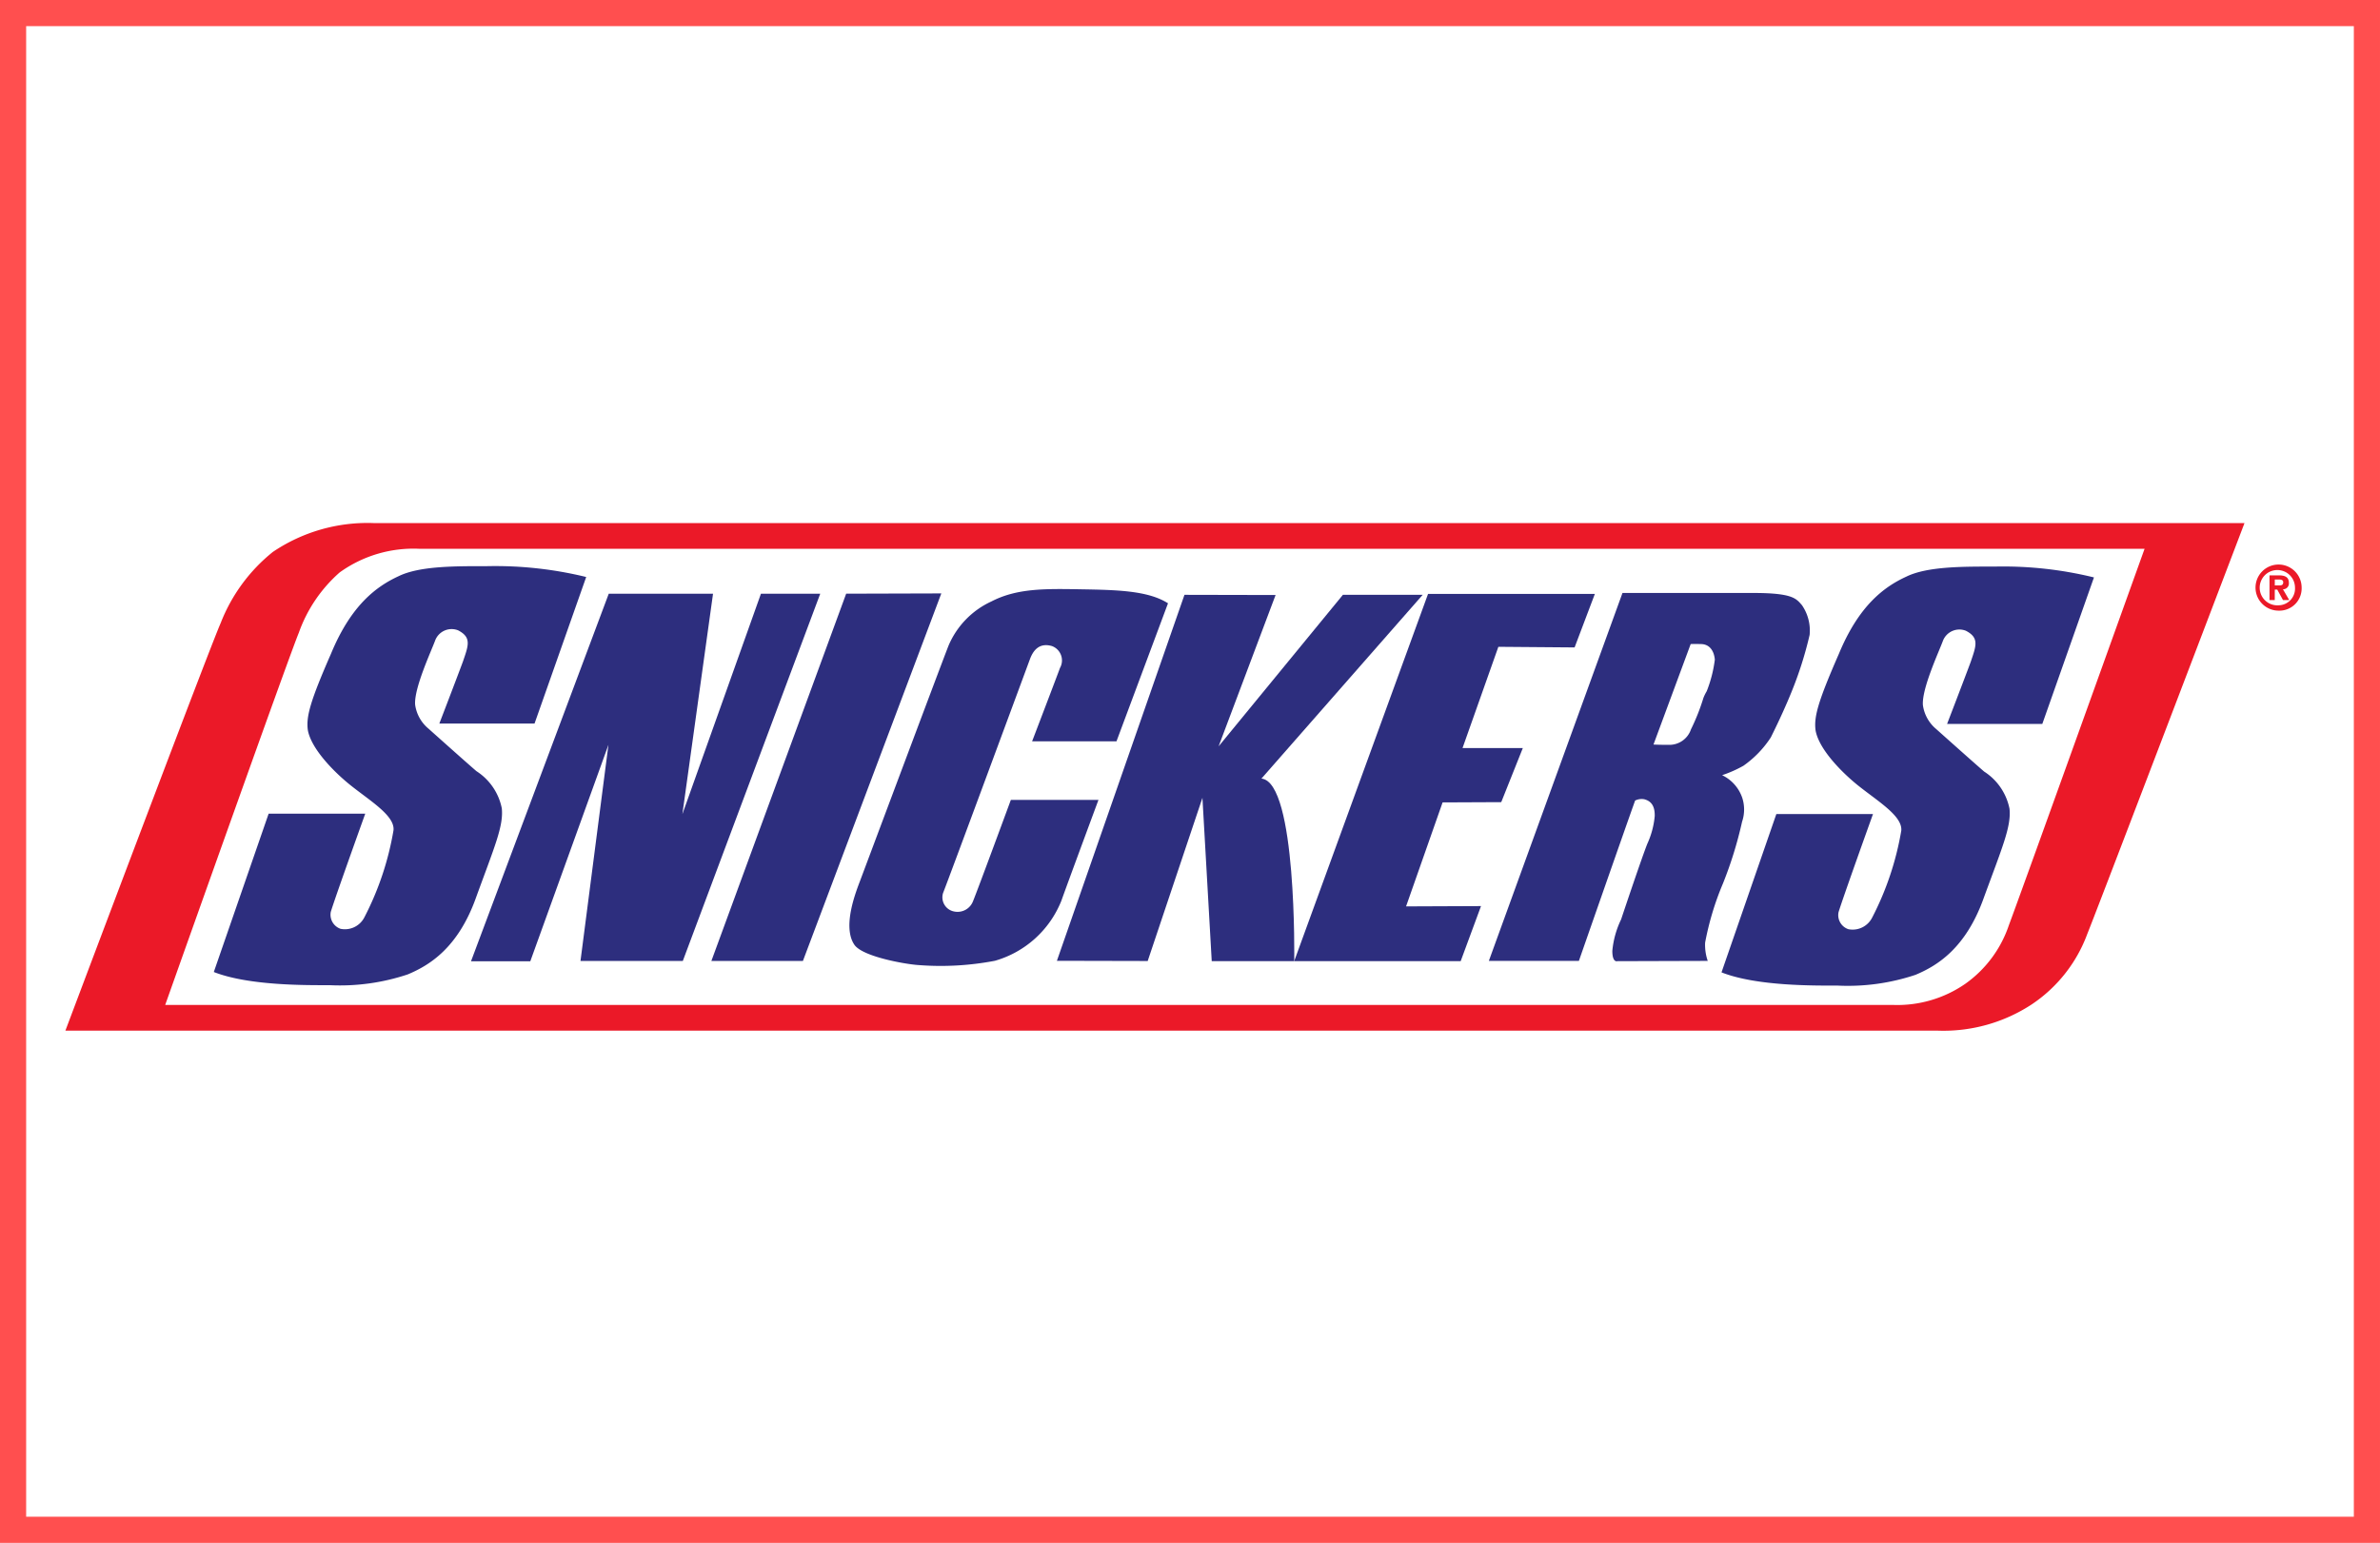 <svg xmlns="http://www.w3.org/2000/svg" width="182" height="118" viewBox="0 0 182 118">
  <g id="Group_2491" data-name="Group 2491" transform="translate(14337 14420)">
    <g id="Group_2288" data-name="Group 2288" transform="translate(-14337.09 -14420.01)">
      <g id="Rectangle_159" data-name="Rectangle 159" transform="translate(0.09 0.01)" fill="#fff" stroke="#ff4f4f" stroke-width="2">
        <rect width="182" height="118" stroke="none"/>
        <rect x="1" y="1" width="180" height="116" fill="none"/>
      </g>
    </g>
    <g id="snickers-5" transform="translate(-14334.011 -14380.553)">
      <path id="Path_7787" data-name="Path 7787" d="M989.906,28.22a1.276,1.276,0,0,1-1.254,1.352v0a1.35,1.35,0,1,1,1.254-1.347m.507,0a1.763,1.763,0,1,0-1.761,1.756,1.7,1.7,0,0,0,1.761-1.756m-2.053.148h.19l.437.8h.479l-.483-.827a.443.443,0,0,0,.455-.493c0-.431-.287-.571-.775-.571h-.706v1.891h.4Zm0-.32v-.455h.282c.154,0,.363.014.363.209s-.107.246-.288.246h-.357Z" transform="translate(-817.395 -22.726)" fill="#eb1928"/>
      <path id="Path_7789" data-name="Path 7789" d="M179.308,7.934l-.832,2.185c-3.031,7.953-10.426,27.344-11.2,29.266a11.092,11.092,0,0,1-4.263,5.38,12.307,12.307,0,0,1-7.147,1.994H12.668l.822-2.18c1.609-4.271,10.238-27.148,11.056-29a13.035,13.035,0,0,1,3.987-5.433,12.928,12.928,0,0,1,7.751-2.206H179.308Z" transform="translate(-10.657 -7.381)" fill="#eb1928"/>
      <path id="Path_7790" data-name="Path 7790" d="M208.435,19.388c-2.945,8.2-9.661,26.9-10.376,28.785a9.014,9.014,0,0,1-3.326,4.481,9.129,9.129,0,0,1-5.579,1.621H57.07c1.847-5.2,9.476-26.671,10.218-28.464a11.066,11.066,0,0,1,3.12-4.61,9.649,9.649,0,0,1,6.1-1.81l.4,0H208.435Z" transform="translate(-47.426 -16.866)" fill="#fff"/>
      <path id="Path_7791" data-name="Path 7791" d="M205.527,53.967a1.674,1.674,0,0,1-1.842.931,1.136,1.136,0,0,1-.752-1.295c.325-1.083,2.636-7.512,2.636-7.512l-7.391,0L193.985,58.2c2.695,1.063,7.125,1.011,8.868,1.011a16.309,16.309,0,0,0,5.964-.822c1.675-.7,3.859-2.041,5.233-5.914,1.406-3.846,2.1-5.422,1.958-6.792a4.4,4.4,0,0,0-1.938-2.84c-.814-.7-3.671-3.255-3.671-3.255a2.889,2.889,0,0,1-1.014-1.833c-.091-1.265,1.239-4.107,1.53-4.907a1.349,1.349,0,0,1,1.761-.773c1.039.542.778,1.162.367,2.375-.467,1.265-1.809,4.751-1.809,4.751l7.282,0,3.95-11.207a29.111,29.111,0,0,0-7.591-.829c-2.354,0-5.148-.026-6.77.775-1.677.772-3.614,2.192-5.15,5.912-1.593,3.639-1.92,4.827-1.774,5.86.275,1.472,2.069,3.255,3.268,4.212,1.524,1.214,3.385,2.324,3.283,3.434a22.63,22.63,0,0,1-2.205,6.611m-102.634,3.38H98.359l10.533-28.109,7.974,0L114.522,46.1,120.53,29.24h4.534L114.555,57.327l-7.825,0,2.138-16.532Zm13.846-.021,7,0,10.585-28.111-7.277.021Zm24.526-16.8h6.454l3.939-10.555c-1.525-.977-3.941-1.024-6.681-1.071-2.788-.049-4.881-.072-6.82.928a6.515,6.515,0,0,0-3.278,3.371c-.366.906-6.462,17.182-6.75,17.948-.314.836-1.414,3.556-.444,4.954.654.906,3.883,1.465,4.828,1.533a22.046,22.046,0,0,0,5.912-.323A7.772,7.772,0,0,0,143.5,52.73c.555-1.557,2.84-7.72,2.84-7.72h-6.7s-2.525,6.856-2.89,7.741a1.267,1.267,0,0,1-1.463.79,1.1,1.1,0,0,1-.819-1.442c.29-.7,6.307-16.973,6.625-17.834.211-.58.649-1.322,1.689-1.021a1.169,1.169,0,0,1,.616,1.673c-.209.582-2.127,5.6-2.127,5.6M184.3,29.255l-1.549,4.093-5.83-.047-2.74,7.741h4.611l-1.651,4.139-4.485.02-2.794,7.953,5.732-.024-1.554,4.209-12.731,0,10.236-28.086,12.756,0Zm8.293,7.981a15.9,15.9,0,0,1-.943,2.376,1.741,1.741,0,0,1-1.667,1.187c-.826,0-1.2-.024-1.2-.024l2.844-7.683a7.1,7.1,0,0,1,.722,0c.7-.025,1.062.49,1.125,1.188a9.849,9.849,0,0,1-.622,2.422,3.221,3.221,0,0,0-.26.534m7.522-7.142c-.416-.491-.731-.886-3.449-.91l-10.253,0L176.193,57.324h6.885s3.459-9.915,4.3-12.264a1.126,1.126,0,0,1,.7-.1c.548.142.815.539.8,1.283a6.475,6.475,0,0,1-.565,2.118c-.424,1.069-1.743,5-2.008,5.793a7,7,0,0,0-.669,2.4c0,.931.384.79.384.79l6.912-.021a3.755,3.755,0,0,1-.2-1.4,22.045,22.045,0,0,1,1.362-4.518,30.433,30.433,0,0,0,1.463-4.724,2.9,2.9,0,0,0,.011-1.84,2.986,2.986,0,0,0-1.537-1.722,9.261,9.261,0,0,0,1.633-.723,7.934,7.934,0,0,0,2.089-2.163c.675-1.351,1.222-2.582,1.561-3.421a28.537,28.537,0,0,0,1.409-4.423,3.418,3.418,0,0,0-.606-2.3M90.23,53.937a1.673,1.673,0,0,1-1.844.933,1.14,1.14,0,0,1-.751-1.295c.325-1.084,2.636-7.512,2.636-7.512l-7.388,0L78.69,58.172c2.693,1.058,7.122,1.007,8.864,1.008a16.312,16.312,0,0,0,5.968-.825c1.673-.7,3.859-2.038,5.232-5.91,1.4-3.848,2.1-5.425,1.959-6.793a4.4,4.4,0,0,0-1.94-2.841c-.816-.7-3.671-3.255-3.671-3.255a2.89,2.89,0,0,1-1.017-1.833c-.09-1.266,1.241-4.108,1.532-4.907a1.346,1.346,0,0,1,1.758-.774c1.044.542.784,1.161.37,2.375-.467,1.265-1.808,4.752-1.808,4.752h7.28l3.95-11.207a29.293,29.293,0,0,0-7.592-.829c-2.353,0-5.149-.026-6.769.774-1.675.775-3.612,2.195-5.15,5.913-1.593,3.641-1.919,4.827-1.774,5.862.277,1.473,2.069,3.252,3.268,4.21,1.526,1.216,3.386,2.325,3.282,3.435a22.576,22.576,0,0,1-2.2,6.609" transform="translate(-65.329 -23.28)" fill="#2d2e7e"/>
      <path id="Path_7792" data-name="Path 7792" d="M466.081,51.447l4.357-11.573-6.968-.015-9.755,27.99,6.943.016,4.186-12.479.711,12.488,6.309,0s.21-13.715-2.508-13.96l12.331-14.056-6.1,0Z" transform="translate(-375.882 -33.814)" fill="#2d2e7e"/>
    </g>
  </g>
</svg>
